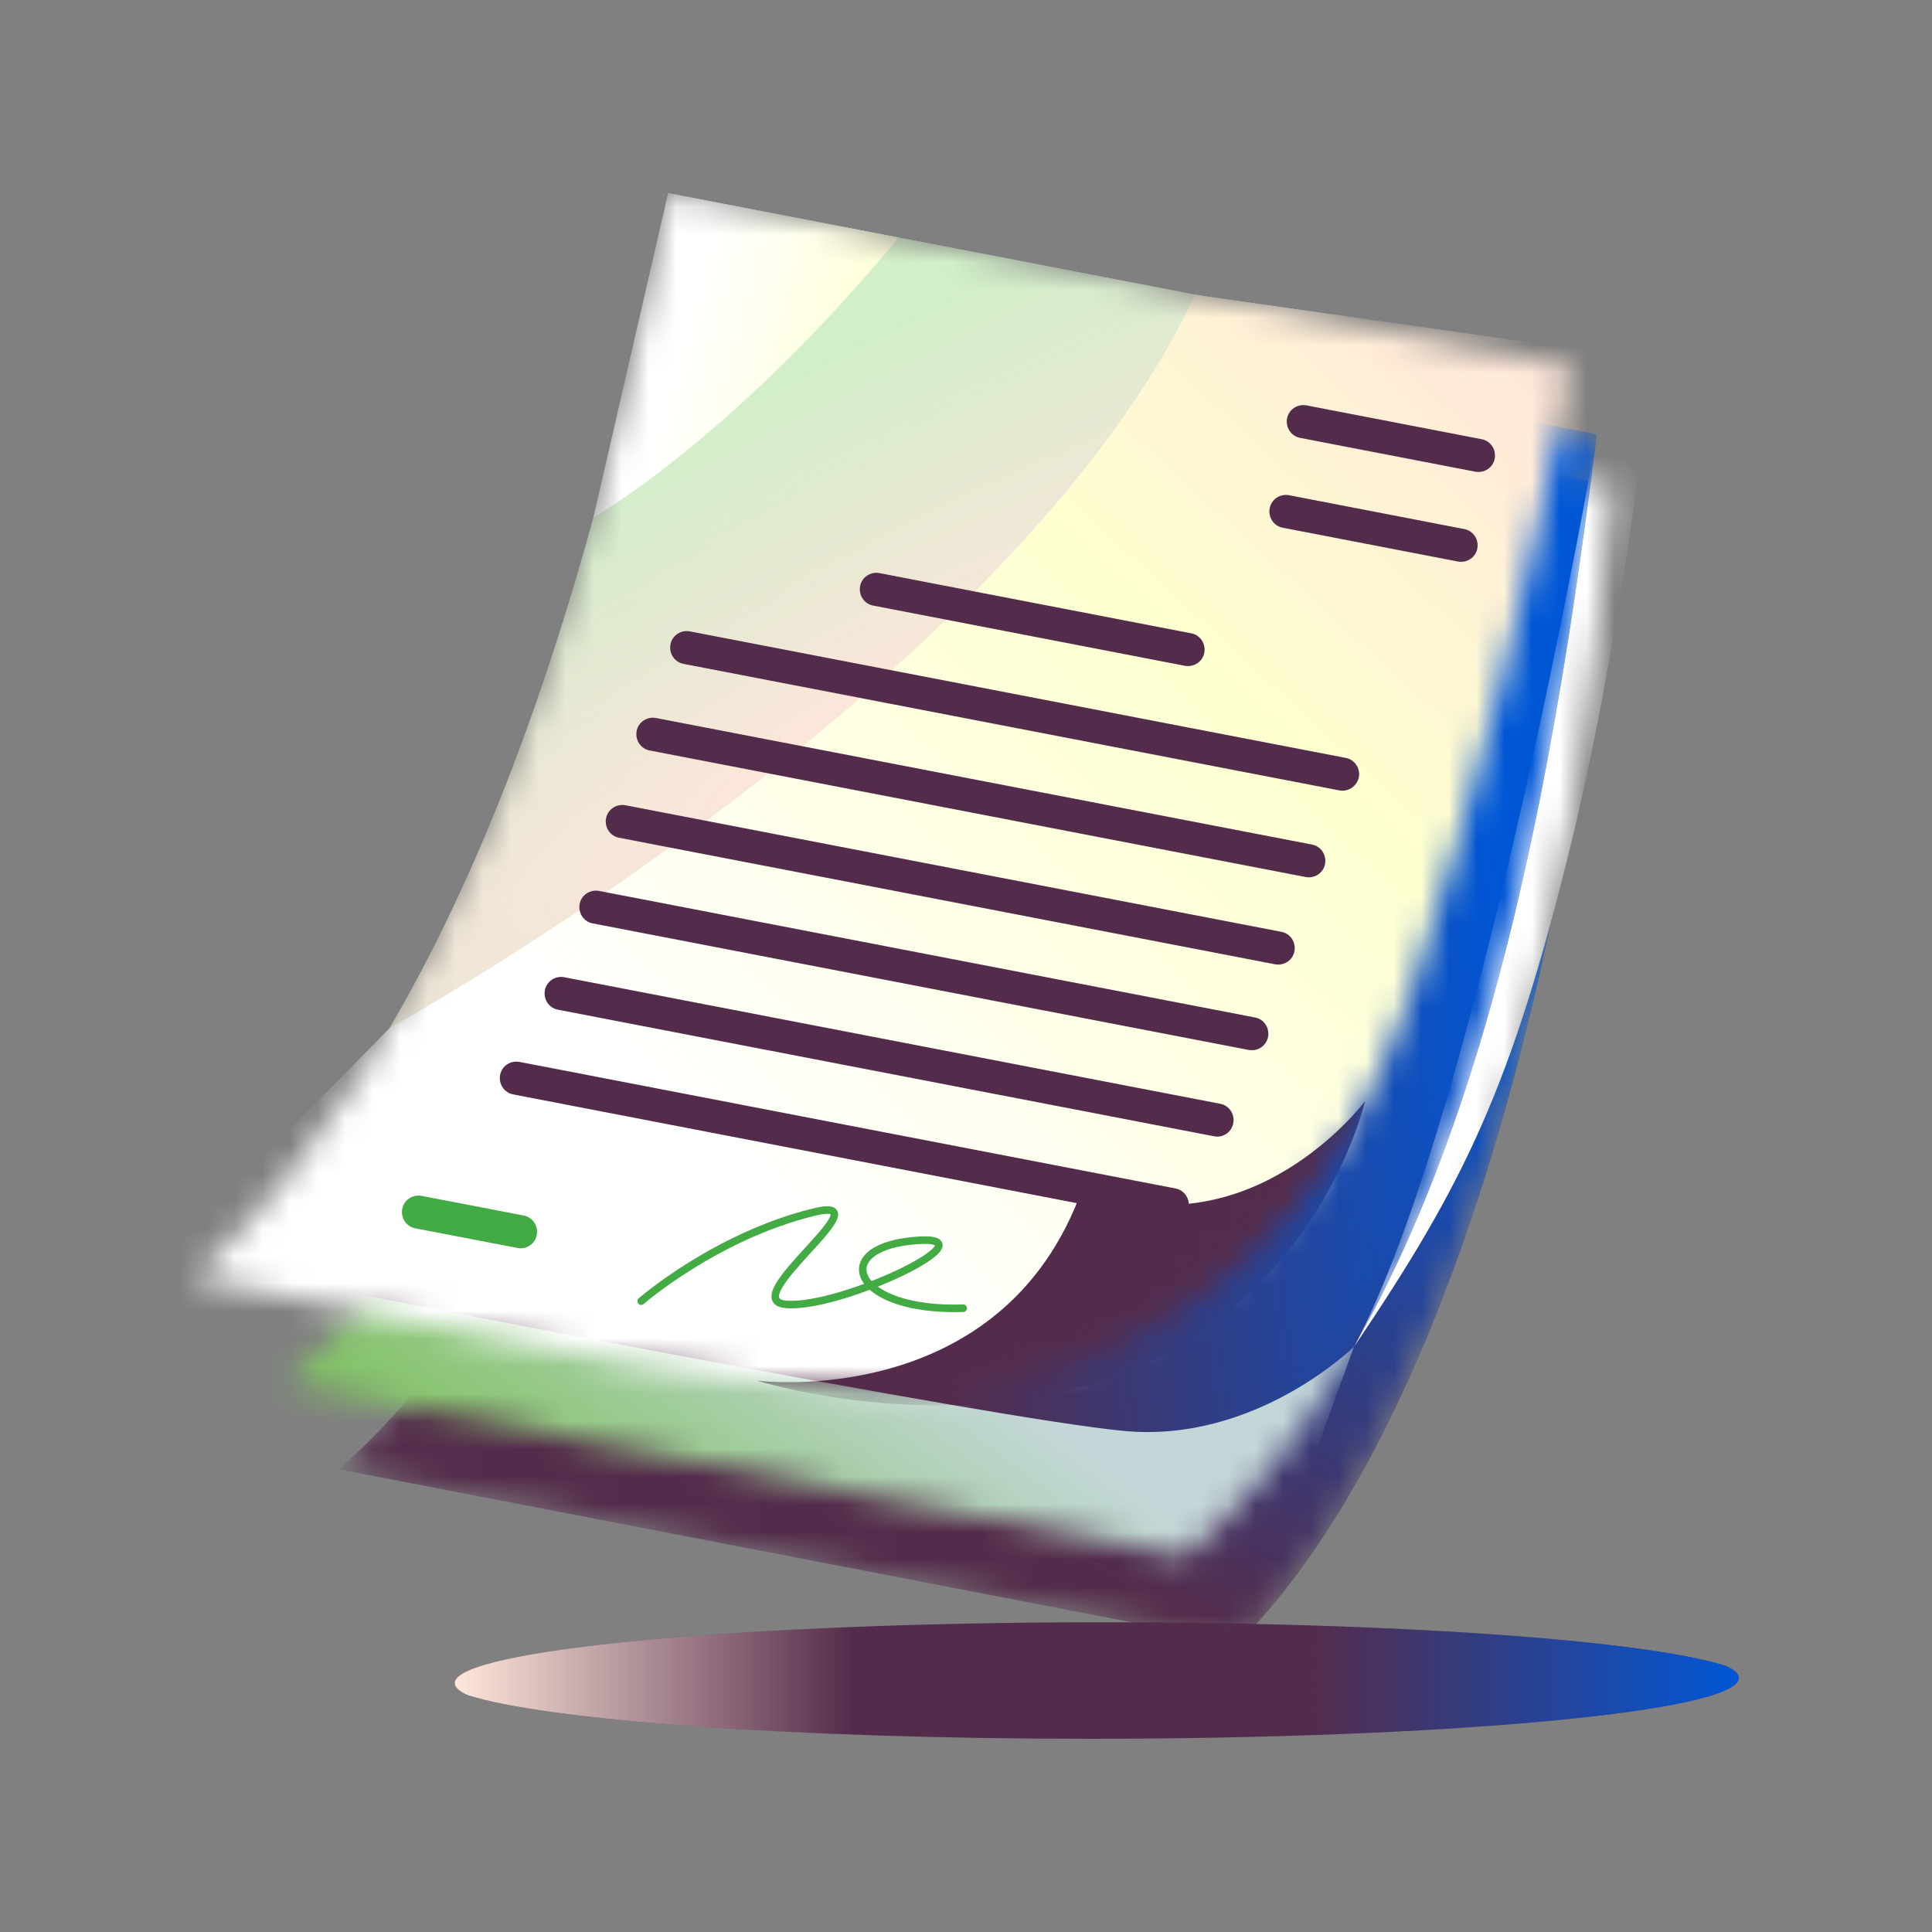 <svg width="70" height="70" viewBox="0 0 70 70" fill="none" xmlns="http://www.w3.org/2000/svg">
<rect x="0" y="0" width="70" height="70" fill="#808080" stroke="none"/>
<path d="M63.001 60.796C63.001 60.649 62.842 60.502 62.534 60.363C59.694 59.442 50.669 58.777 39.975 58.777C26.998 58.777 16.473 59.767 16.473 60.981C16.473 61.128 16.631 61.275 16.939 61.415C19.789 62.335 28.805 63 39.498 63C52.476 63 63.001 62.01 63.001 60.796Z" fill="#542C4B"/>
<path d="M63.001 60.796C63.001 60.649 62.842 60.502 62.534 60.363C59.694 59.442 50.669 58.777 39.975 58.777C26.998 58.777 16.473 59.767 16.473 60.981C16.473 61.128 16.631 61.275 16.939 61.415C19.789 62.335 28.805 63 39.498 63C52.476 63 63.001 62.01 63.001 60.796Z" fill="url(#paint0_linear_26331_120109)"/>
<mask id="mask0_26331_120109" style="mask-type:alpha" maskUnits="userSpaceOnUse" x="12" y="11" width="47" height="49">
<path d="M44.871 59.524L12.273 53.235C21.537 45.15 24.687 29.131 27.487 11.643L58.405 17.604C57.273 33.005 52.851 51.497 44.871 59.524Z" fill="white"/>
</mask>
<g mask="url(#mask0_26331_120109)">
<path d="M44.871 59.524L12.273 53.235C21.537 45.15 24.687 29.131 27.487 11.643L58.405 17.604C57.273 33.005 52.851 51.497 44.871 59.524Z" fill="#542C4B"/>
<path d="M44.871 59.524L12.273 53.235C21.537 45.15 24.687 29.131 27.487 11.643L58.405 17.604C57.273 33.005 52.851 51.497 44.871 59.524Z" fill="url(#paint1_linear_26331_120109)"/>
<path d="M59.364 17.15C59.364 17.15 58.454 24.325 56.926 30.555C54.768 39.376 53.064 42.864 49.062 48.791C53.624 40.227 57.859 15.727 57.859 15.727L59.364 17.15Z" fill="white"/>
</g>
<mask id="mask1_26331_120109" style="mask-type:alpha" maskUnits="userSpaceOnUse" x="10" y="9" width="48" height="48">
<path d="M42.934 56.396L10.336 50.108C19.599 42.023 23.543 27.194 26.343 9.705L57.856 15.737C55.919 31.336 52.652 48.078 42.934 56.396Z" fill="white"/>
</mask>
<g mask="url(#mask1_26331_120109)">
<path d="M42.934 56.396L10.336 50.108C19.599 42.023 23.543 27.194 26.343 9.705L57.856 15.737C55.919 31.336 52.652 48.078 42.934 56.396Z" fill="#542C4B"/>
<path d="M42.934 56.396L10.336 50.108C19.599 42.023 23.543 27.194 26.343 9.705L57.856 15.737C55.919 31.336 52.652 48.078 42.934 56.396Z" fill="url(#paint2_linear_26331_120109)"/>
<path d="M13.183 46.935C13.183 46.935 35.968 51.404 40.74 51.847C45.512 52.291 49.059 48.791 49.059 48.791L46.154 56.759L40.472 58.661L8.971 51.987L7.676 47.566L13.183 46.935Z" fill="#C4D7D8"/>
<path d="M13.183 46.935C13.183 46.935 35.968 51.404 40.74 51.847C45.512 52.291 49.059 48.791 49.059 48.791L46.154 56.759L40.472 58.661L8.971 51.987L7.676 47.566L13.183 46.935Z" fill="url(#paint3_linear_26331_120109)"/>
</g>
<mask id="mask2_26331_120109" style="mask-type:alpha" maskUnits="userSpaceOnUse" x="7" y="6" width="50" height="45">
<path d="M40.403 48.696C35.549 50.901 28.642 50.493 21.875 49.186C13.674 47.611 7 46.316 7 46.316C16.159 37.834 21.047 23.378 24.209 6.998L56.923 13.298C55.441 20.987 53.61 28.477 51.124 35.909C49.013 42.174 45.606 46.327 40.403 48.696Z" fill="white"/>
</mask>
<g mask="url(#mask2_26331_120109)">
<path d="M40.403 48.696C35.549 50.901 28.642 50.493 21.875 49.186C13.674 47.611 7 46.316 7 46.316C16.159 37.834 21.047 23.378 24.209 6.998L56.923 13.298C55.441 20.987 53.61 28.477 51.124 35.909C49.013 42.174 45.606 46.327 40.403 48.696Z" fill="#C4D7D8"/>
<path d="M40.403 48.696C35.549 50.901 28.642 50.493 21.875 49.186C13.674 47.611 7 46.316 7 46.316C16.159 37.834 21.047 23.378 24.209 6.998L56.923 13.298C55.441 20.987 53.61 28.477 51.124 35.909C49.013 42.174 45.606 46.327 40.403 48.696Z" fill="url(#paint4_linear_26331_120109)"/>
<path d="M40.403 48.696C35.549 50.901 28.642 50.493 21.875 49.186C13.674 47.611 7 46.316 7 46.316C16.159 37.834 21.047 23.378 24.209 6.998L56.923 13.298C55.441 20.987 53.61 28.477 51.124 35.909C49.013 42.174 45.606 46.327 40.403 48.696Z" fill="url(#paint5_radial_26331_120109)"/>
<path d="M32.549 8.608C26.47 15.958 21.5 18.747 21.5 18.747L24.207 6.998L32.549 8.608Z" fill="white"/>
<path d="M32.549 8.608C26.47 15.958 21.5 18.747 21.5 18.747L24.207 6.998L32.549 8.608Z" fill="url(#paint6_linear_26331_120109)"/>
<path d="M43.307 10.685C36.668 24.826 14.128 37.24 14.128 37.24L3.312 48.207L42.934 53.865L55.732 41.65L58.637 12.867L43.307 10.685Z" fill="white"/>
<path d="M43.307 10.685C36.668 24.826 14.128 37.24 14.128 37.24L3.312 48.207L42.934 53.865L55.732 41.65L58.637 12.867L43.307 10.685Z" fill="url(#paint7_linear_26331_120109)"/>
<path d="M48.535 28.639L24.769 24.054C24.443 23.995 24.233 23.68 24.291 23.354C24.349 23.027 24.664 22.817 24.991 22.875L48.757 27.46C49.083 27.519 49.293 27.834 49.235 28.16C49.165 28.487 48.85 28.697 48.535 28.639ZM43.635 23.645C43.693 23.319 43.483 23.004 43.156 22.945L31.863 20.764C31.536 20.705 31.221 20.915 31.163 21.242C31.104 21.569 31.314 21.884 31.641 21.942L42.935 24.124C43.261 24.182 43.576 23.972 43.635 23.645ZM48.01 31.299C48.068 30.972 47.858 30.657 47.532 30.599L23.766 26.014C23.439 25.955 23.124 26.165 23.066 26.492C23.008 26.819 23.218 27.134 23.544 27.192L47.31 31.777C47.637 31.836 47.952 31.626 48.01 31.299ZM46.901 34.461C46.96 34.134 46.75 33.819 46.423 33.761L22.657 29.175C22.331 29.117 22.016 29.327 21.957 29.654C21.899 29.98 22.109 30.296 22.436 30.354L46.202 34.939C46.528 34.997 46.843 34.787 46.901 34.461ZM45.945 37.564C46.003 37.237 45.793 36.922 45.467 36.864L21.701 32.279C21.374 32.221 21.059 32.431 21.001 32.757C20.942 33.084 21.152 33.399 21.479 33.457L45.245 38.042C45.572 38.101 45.886 37.891 45.945 37.564ZM44.685 40.691C44.743 40.364 44.533 40.049 44.206 39.991L20.441 35.406C20.114 35.347 19.799 35.557 19.741 35.884C19.683 36.211 19.892 36.526 20.219 36.584L43.985 41.169C44.312 41.239 44.627 41.017 44.685 40.691ZM43.063 43.759C43.121 43.433 42.911 43.118 42.585 43.059L18.819 38.474C18.492 38.416 18.177 38.626 18.119 38.952C18.061 39.279 18.271 39.594 18.597 39.653L42.363 44.238C42.69 44.296 43.005 44.086 43.063 43.759Z" fill="#542C4B"/>
<path d="M27.43 50.025C27.43 50.025 36.355 51.169 39.225 43.037C45.292 45.475 49.457 39.898 49.457 39.898C49.457 39.898 47.999 46.374 41.512 49.395C35.013 52.405 27.43 50.025 27.43 50.025Z" fill="#542C4B"/>
<path d="M23.23 47.144C23.23 47.144 25.925 44.799 29.461 43.924C32.202 43.235 26.602 47.109 28.481 47.26C30.522 47.435 36.344 44.612 33.007 44.962C30.056 45.277 30.942 47.529 34.898 47.4" stroke="#42AB44" stroke-width="0.273" stroke-miterlimit="10" stroke-linecap="round"/>
<path d="M18.761 45.218L15.051 44.506C14.724 44.448 14.514 44.133 14.572 43.806C14.631 43.48 14.946 43.27 15.272 43.328L18.971 44.04C19.297 44.098 19.507 44.413 19.449 44.74C19.391 45.066 19.076 45.276 18.761 45.218Z" fill="#42AB44"/>
<path d="M53.457 17.091L47.11 15.866C46.784 15.807 46.574 15.492 46.632 15.166C46.69 14.839 47.005 14.629 47.332 14.687L53.679 15.912C54.005 15.971 54.215 16.286 54.157 16.613C54.099 16.939 53.784 17.149 53.457 17.091ZM53.527 19.868C53.585 19.541 53.375 19.226 53.049 19.168L46.702 17.942C46.375 17.884 46.06 18.094 46.002 18.421C45.944 18.748 46.154 19.063 46.48 19.121L52.827 20.346C53.154 20.404 53.469 20.194 53.527 19.868Z" fill="#542C4B"/>
</g>
<defs>
<linearGradient id="paint0_linear_26331_120109" x1="16.473" y1="60.889" x2="63.001" y2="60.889" gradientUnits="userSpaceOnUse">
<stop stop-color="#FFE7DA"/>
<stop offset="0.31" stop-color="#FFE7DA" stop-opacity="0"/>
<stop offset="0.666" stop-color="#0057D6" stop-opacity="0"/>
<stop offset="1" stop-color="#0057D6"/>
</linearGradient>
<linearGradient id="paint1_linear_26331_120109" x1="56.107" y1="37.201" x2="45.126" y2="59.524" gradientUnits="userSpaceOnUse">
<stop stop-color="#0057D6"/>
<stop offset="1" stop-color="#0057D6" stop-opacity="0"/>
</linearGradient>
<linearGradient id="paint2_linear_26331_120109" x1="55.519" y1="41.335" x2="33.564" y2="44.202" gradientUnits="userSpaceOnUse">
<stop stop-color="#0057D6"/>
<stop offset="1" stop-color="#0057D6" stop-opacity="0"/>
</linearGradient>
<linearGradient id="paint3_linear_26331_120109" x1="10.469" y1="50.129" x2="19.58" y2="37.902" gradientUnits="userSpaceOnUse">
<stop stop-color="#7DC15D"/>
<stop offset="1" stop-color="#7DC15D" stop-opacity="0"/>
</linearGradient>
<linearGradient id="paint4_linear_26331_120109" x1="23.429" y1="6.998" x2="41.415" y2="44.934" gradientUnits="userSpaceOnUse">
<stop stop-color="#D5F5C5"/>
<stop offset="1" stop-color="#D5F5C5" stop-opacity="0"/>
</linearGradient>
<radialGradient id="paint5_radial_26331_120109" cx="0" cy="0" r="1" gradientUnits="userSpaceOnUse" gradientTransform="translate(30.891 26.664) rotate(60.895) scale(12.655 57.326)">
<stop stop-color="#FFE7DA"/>
<stop offset="1" stop-color="#FFE7DA" stop-opacity="0"/>
</radialGradient>
<linearGradient id="paint6_linear_26331_120109" x1="33.306" y1="11.397" x2="25.451" y2="9.227" gradientUnits="userSpaceOnUse">
<stop stop-color="#FEFFCF"/>
<stop offset="1" stop-color="#FEFFCF" stop-opacity="0"/>
</linearGradient>
<linearGradient id="paint7_linear_26331_120109" x1="56.731" y1="13.717" x2="28.61" y2="44.51" gradientUnits="userSpaceOnUse">
<stop stop-color="#FFE7DA"/>
<stop offset="0.395" stop-color="#FEFFCF"/>
<stop offset="1" stop-color="#FEFFCF" stop-opacity="0"/>
</linearGradient>
</defs>
</svg>
